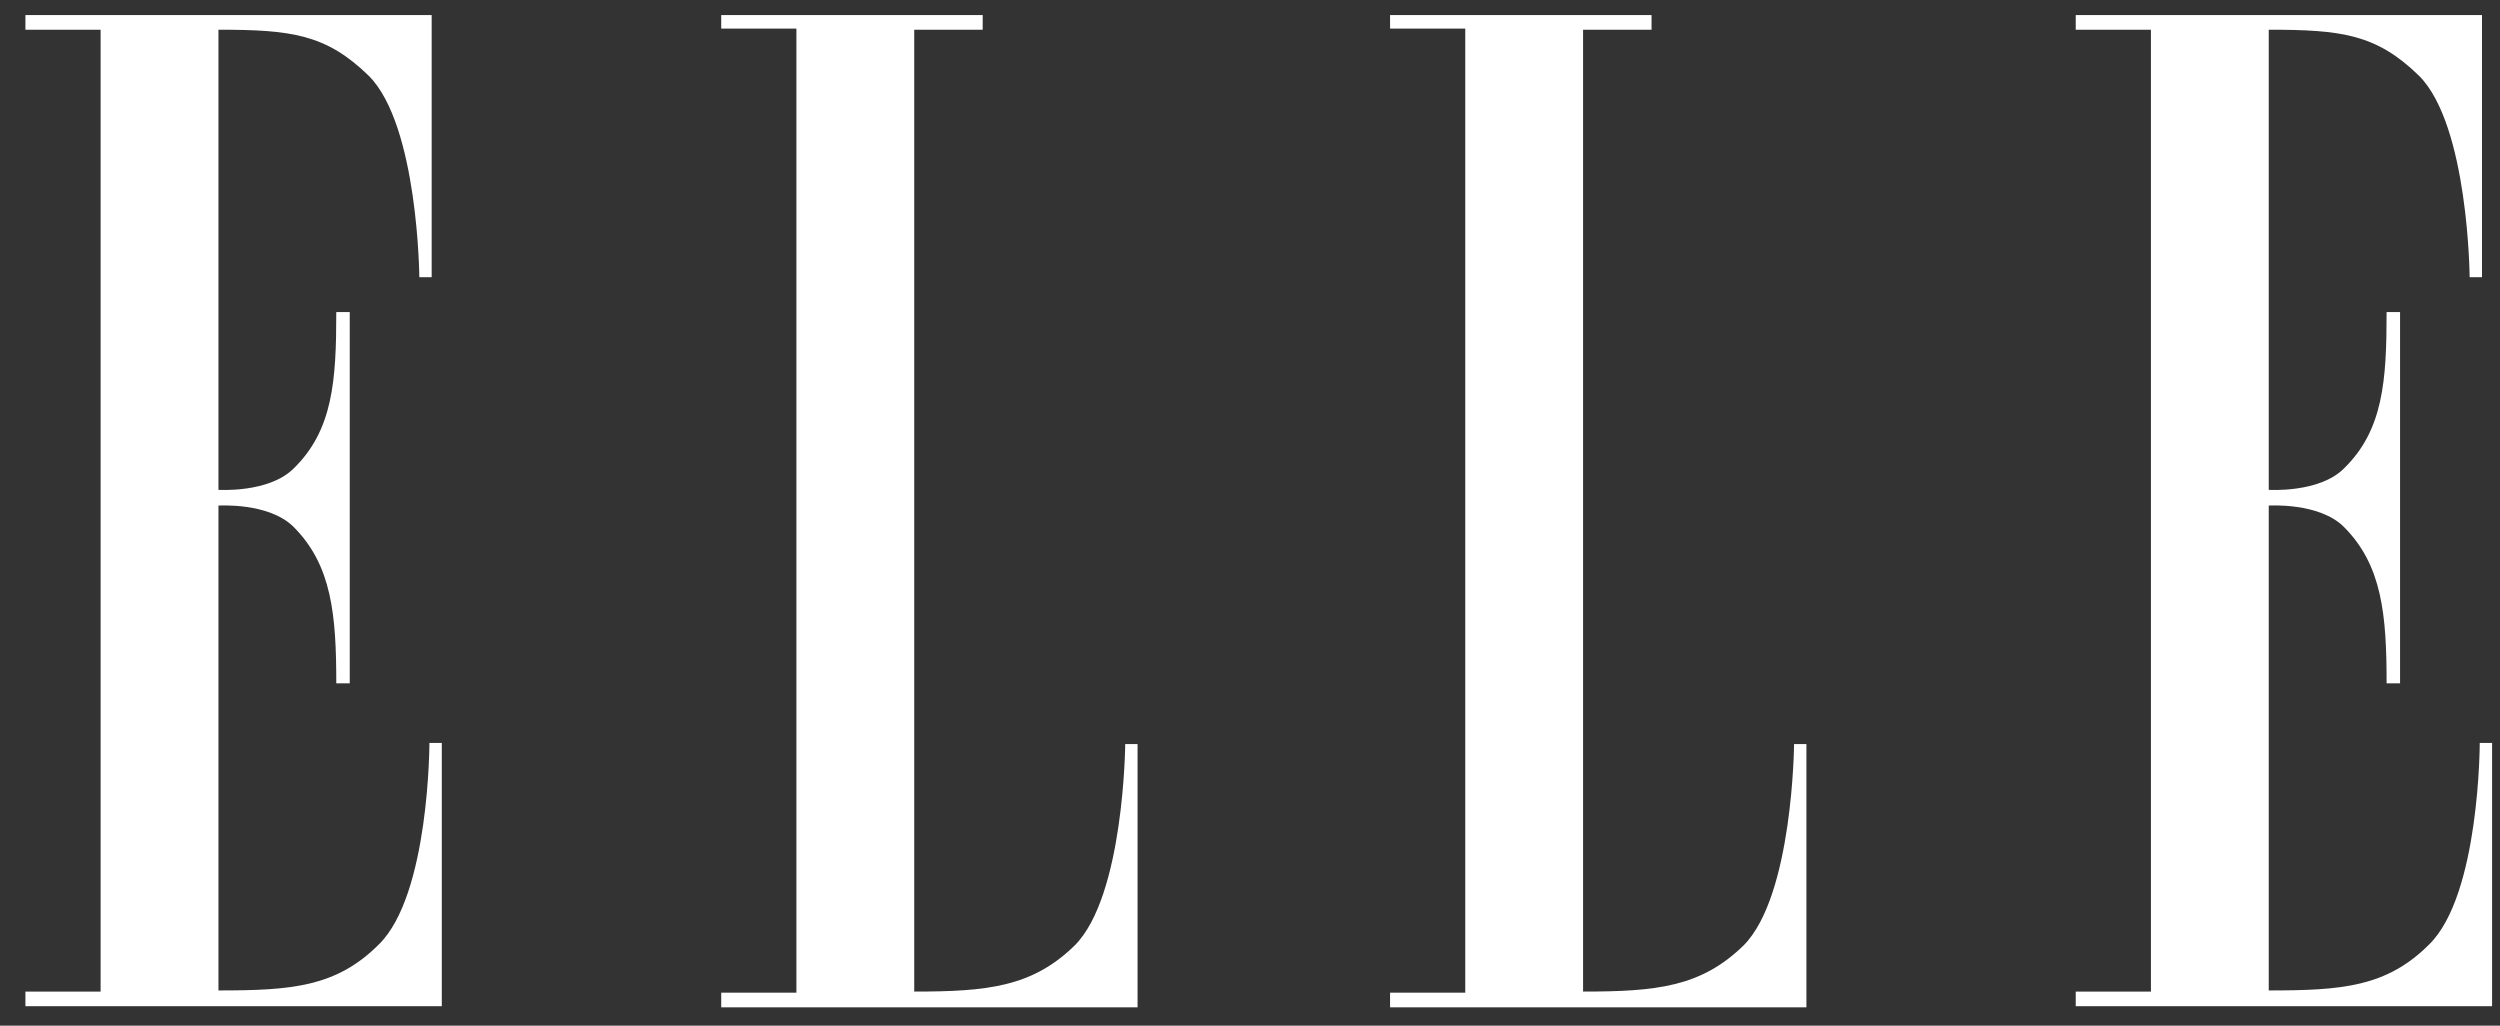 <svg width="78" height="32" viewBox="0 0 78 32" fill="none" xmlns="http://www.w3.org/2000/svg">
<rect x="0" y="0" width="78" height="32" fill="#333333" stroke="none"/>
<path fill-rule="evenodd" clip-rule="evenodd" d="M3.139 30.937H0.793V31.393H13.784V23.18H13.398C13.398 23.18 13.398 27.919 11.823 29.463C10.492 30.797 9.092 30.902 6.816 30.902V15.774C6.816 15.774 8.391 15.669 9.162 16.441C10.352 17.635 10.492 19.179 10.492 21.32H10.912V9.737H10.492C10.492 11.878 10.387 13.423 9.162 14.616C8.391 15.388 6.816 15.283 6.816 15.283V0.927C9.092 0.927 10.177 1.068 11.508 2.367C13.048 3.911 13.083 8.649 13.083 8.649H13.468V0.471H0.793V0.927H3.139V30.937Z" fill="white"/>
<path fill-rule="evenodd" clip-rule="evenodd" d="M28.524 0.927V30.937C30.8 30.937 32.201 30.797 33.531 29.498C35.072 27.954 35.107 23.215 35.107 23.215H35.492V31.429H22.502V30.972H24.848V0.892H22.502V0.471H30.66V0.927H28.524Z" fill="white"/>
<path fill-rule="evenodd" clip-rule="evenodd" d="M49.392 0.927V30.937C51.668 30.937 53.069 30.797 54.399 29.498C55.94 27.954 55.975 23.215 55.975 23.215H56.36V31.429H43.37V30.972H45.716V0.892H43.37V0.471H51.528V0.927H49.392Z" fill="white"/>
<path fill-rule="evenodd" clip-rule="evenodd" d="M67.109 30.937H64.763V31.393H77.753V23.18H77.368C77.368 23.18 77.368 27.919 75.793 29.463C74.462 30.797 73.061 30.902 70.785 30.902V15.774C70.785 15.774 72.361 15.669 73.131 16.441C74.322 17.635 74.462 19.179 74.462 21.32H74.882V9.737H74.462C74.462 11.878 74.357 13.423 73.131 14.616C72.361 15.388 70.785 15.283 70.785 15.283V0.927C73.061 0.927 74.147 1.068 75.477 2.367C77.018 3.911 77.053 8.649 77.053 8.649H77.438V0.471H64.763V0.927H67.109V30.937Z" fill="white"/>
</svg>
